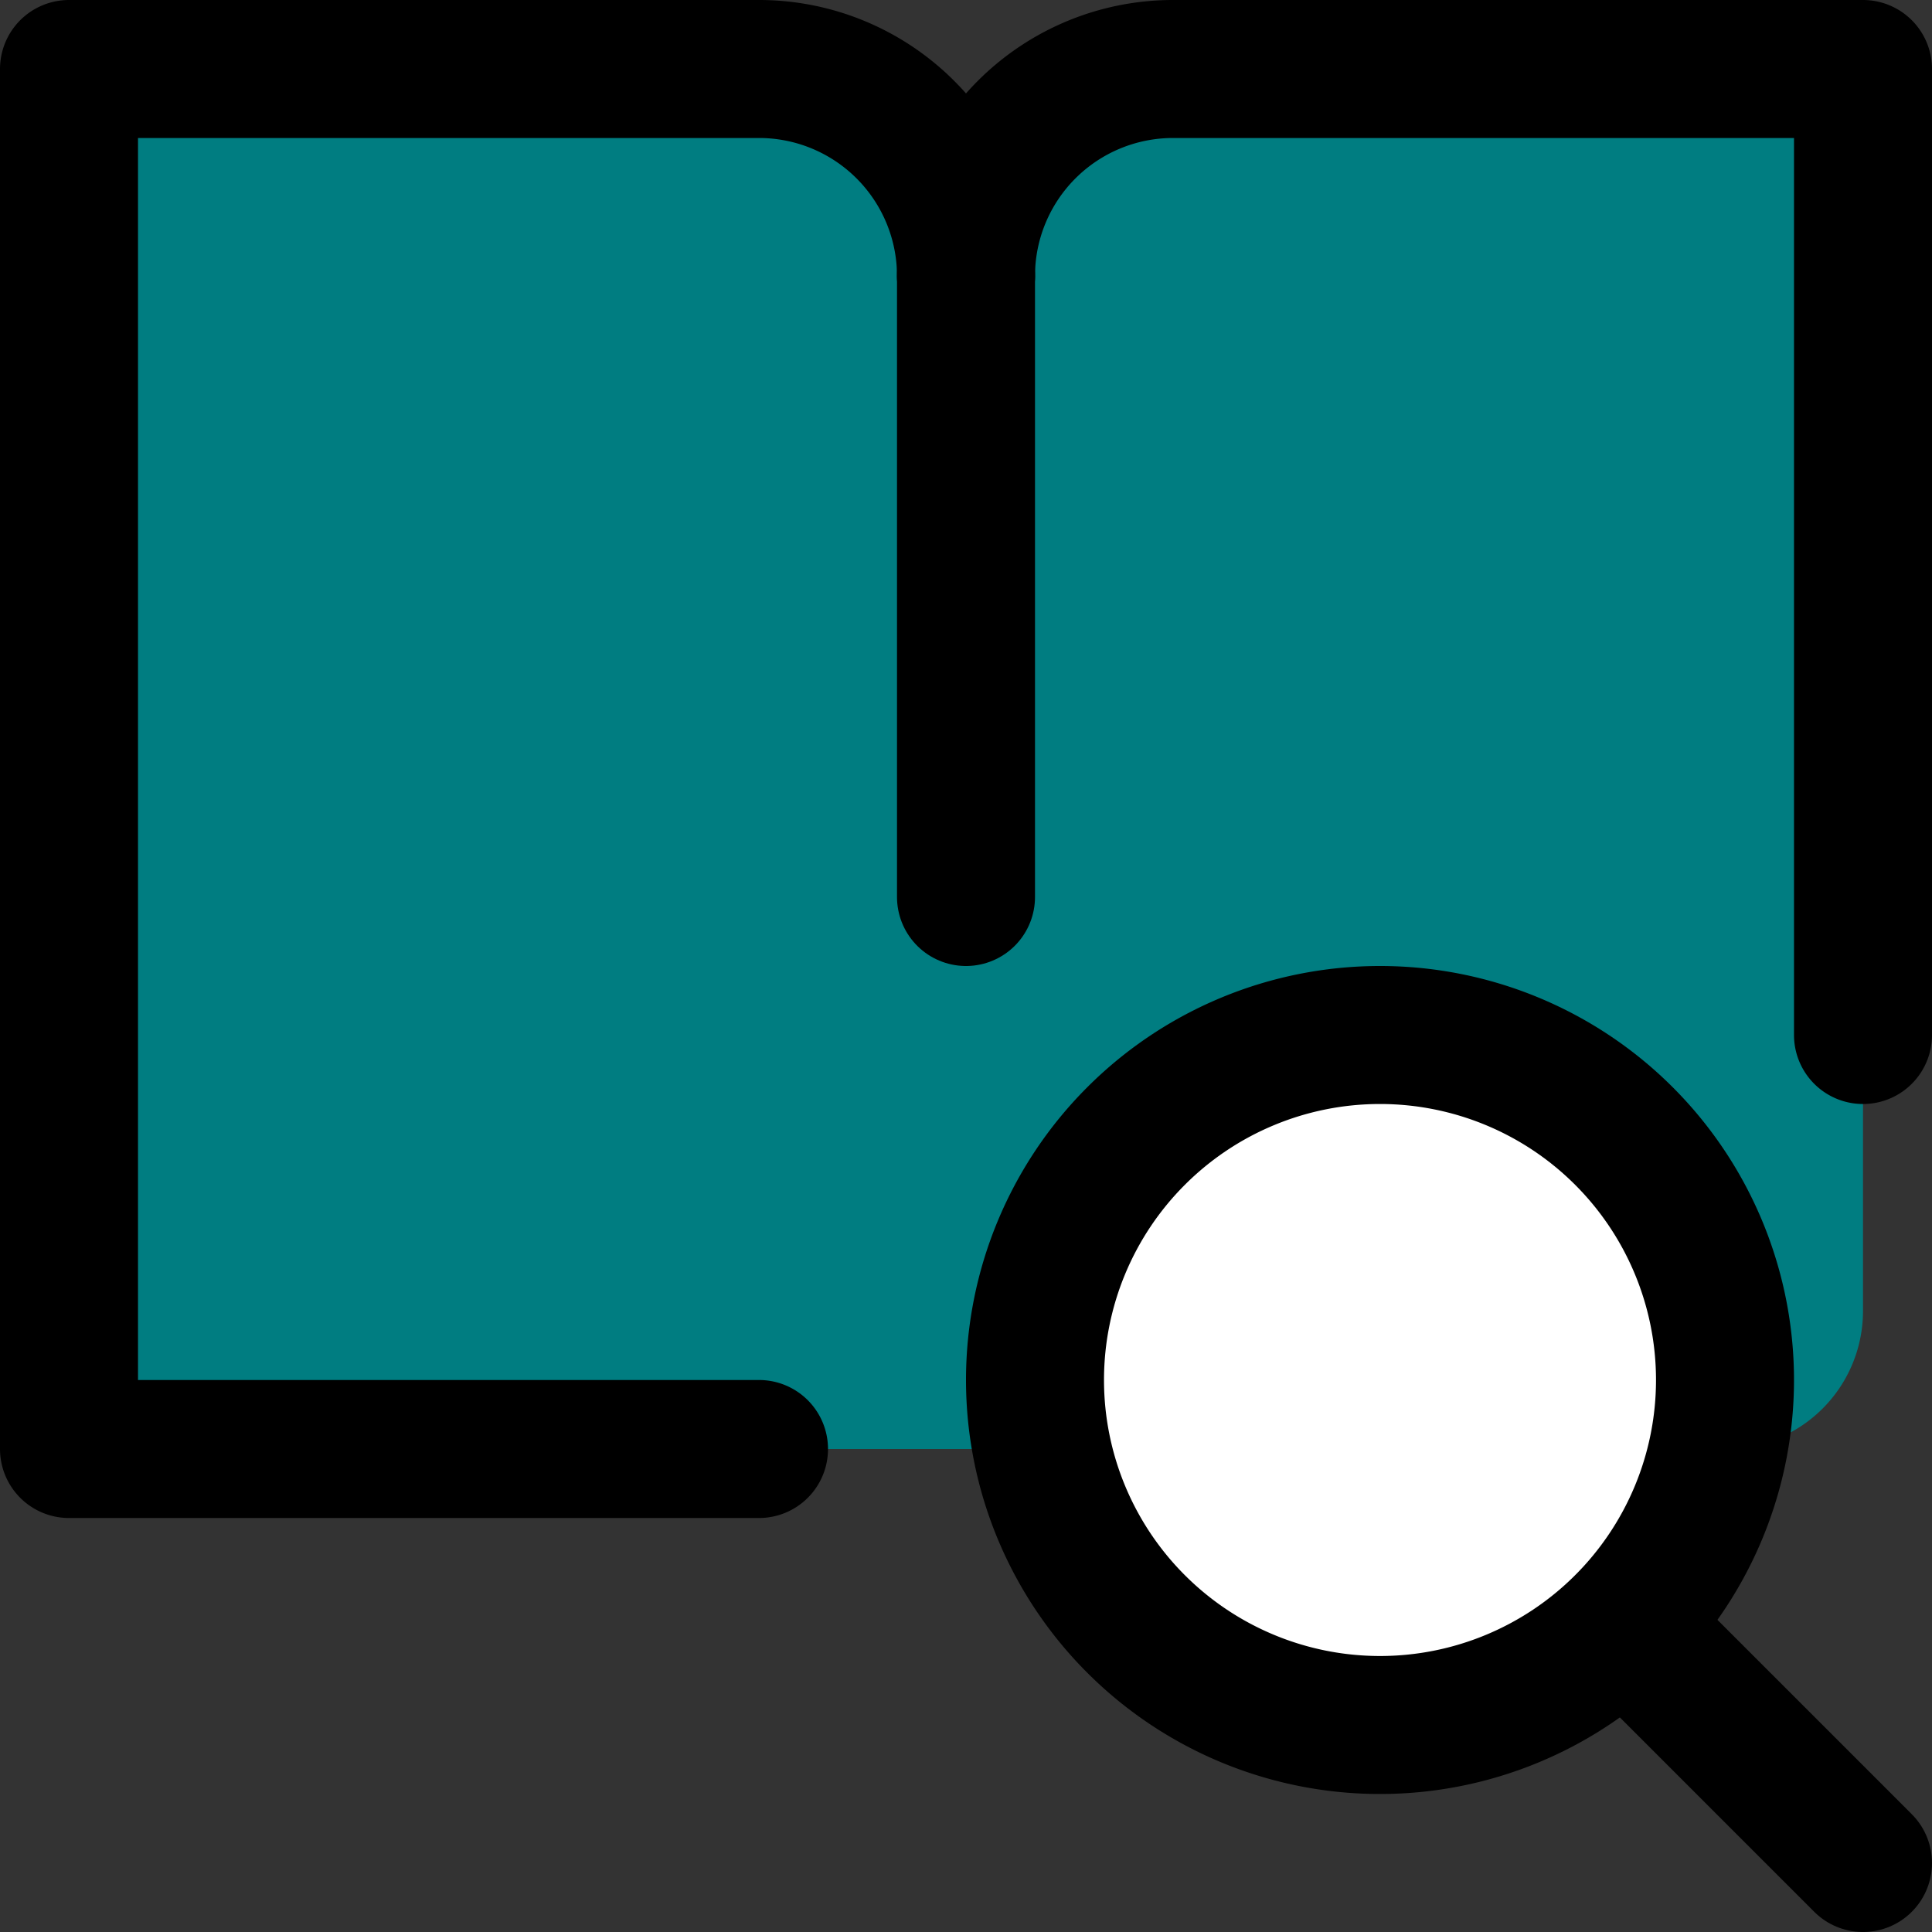 <svg xmlns="http://www.w3.org/2000/svg" fill="none" viewBox="0.0 0.0 14.0 14.0" id="Definition-Search-Book--Streamline-Core" height="14.0" width="14.0">
  <rect x="0.0" y="0.0" width="14.0" height="14.0" fill="#333333" stroke="none"/>
  <desc>
    Definition Search Book Streamline Icon: https://streamlinehq.com
  </desc>
  <g id="definition-search-book">
    <path id="vector" fill="#007d8126" d="M5.5 0.5h-5v10h12a1 1 0 0 0 1 -1v-9h-5A1.5 1.5 0 0 0 7 2 1.5 1.5 0 0 0 5.5 0.5Z" stroke-width="1" />
    <path id="vector_2" fill="#ffffff" d="M10 12.5a2.5 2.5 0 1 0 0 -5 2.5 2.5 0 0 0 0 5Z" stroke-width="1" />
    <path id="vector_3" stroke="#000000" stroke-linecap="round" stroke-linejoin="round" d="M10 12.5a2.5 2.5 0 1 0 0 -5 2.5 2.5 0 0 0 0 5Z" stroke-width="1" />
    <path id="vector_4" stroke="#000000" stroke-linecap="round" stroke-linejoin="round" d="m13.5 13.5 -1.73 -1.73" stroke-width="1" />
    <path id="vector 2652" stroke="#000000" stroke-linecap="round" stroke-linejoin="round" d="M7 2v0A1.5 1.5 0 0 0 5.5 0.5h-5v10h5" stroke-width="1" />
    <path id="vector 2655" stroke="#000000" stroke-linecap="round" stroke-linejoin="round" d="M13.5 7.5v-7l-5 0A1.5 1.5 0 0 0 7 2" stroke-width="1" />
    <path id="vector 2656" stroke="#000000" stroke-linecap="round" stroke-linejoin="round" d="M7 2v4.5" stroke-width="1" />
  </g>
</svg>